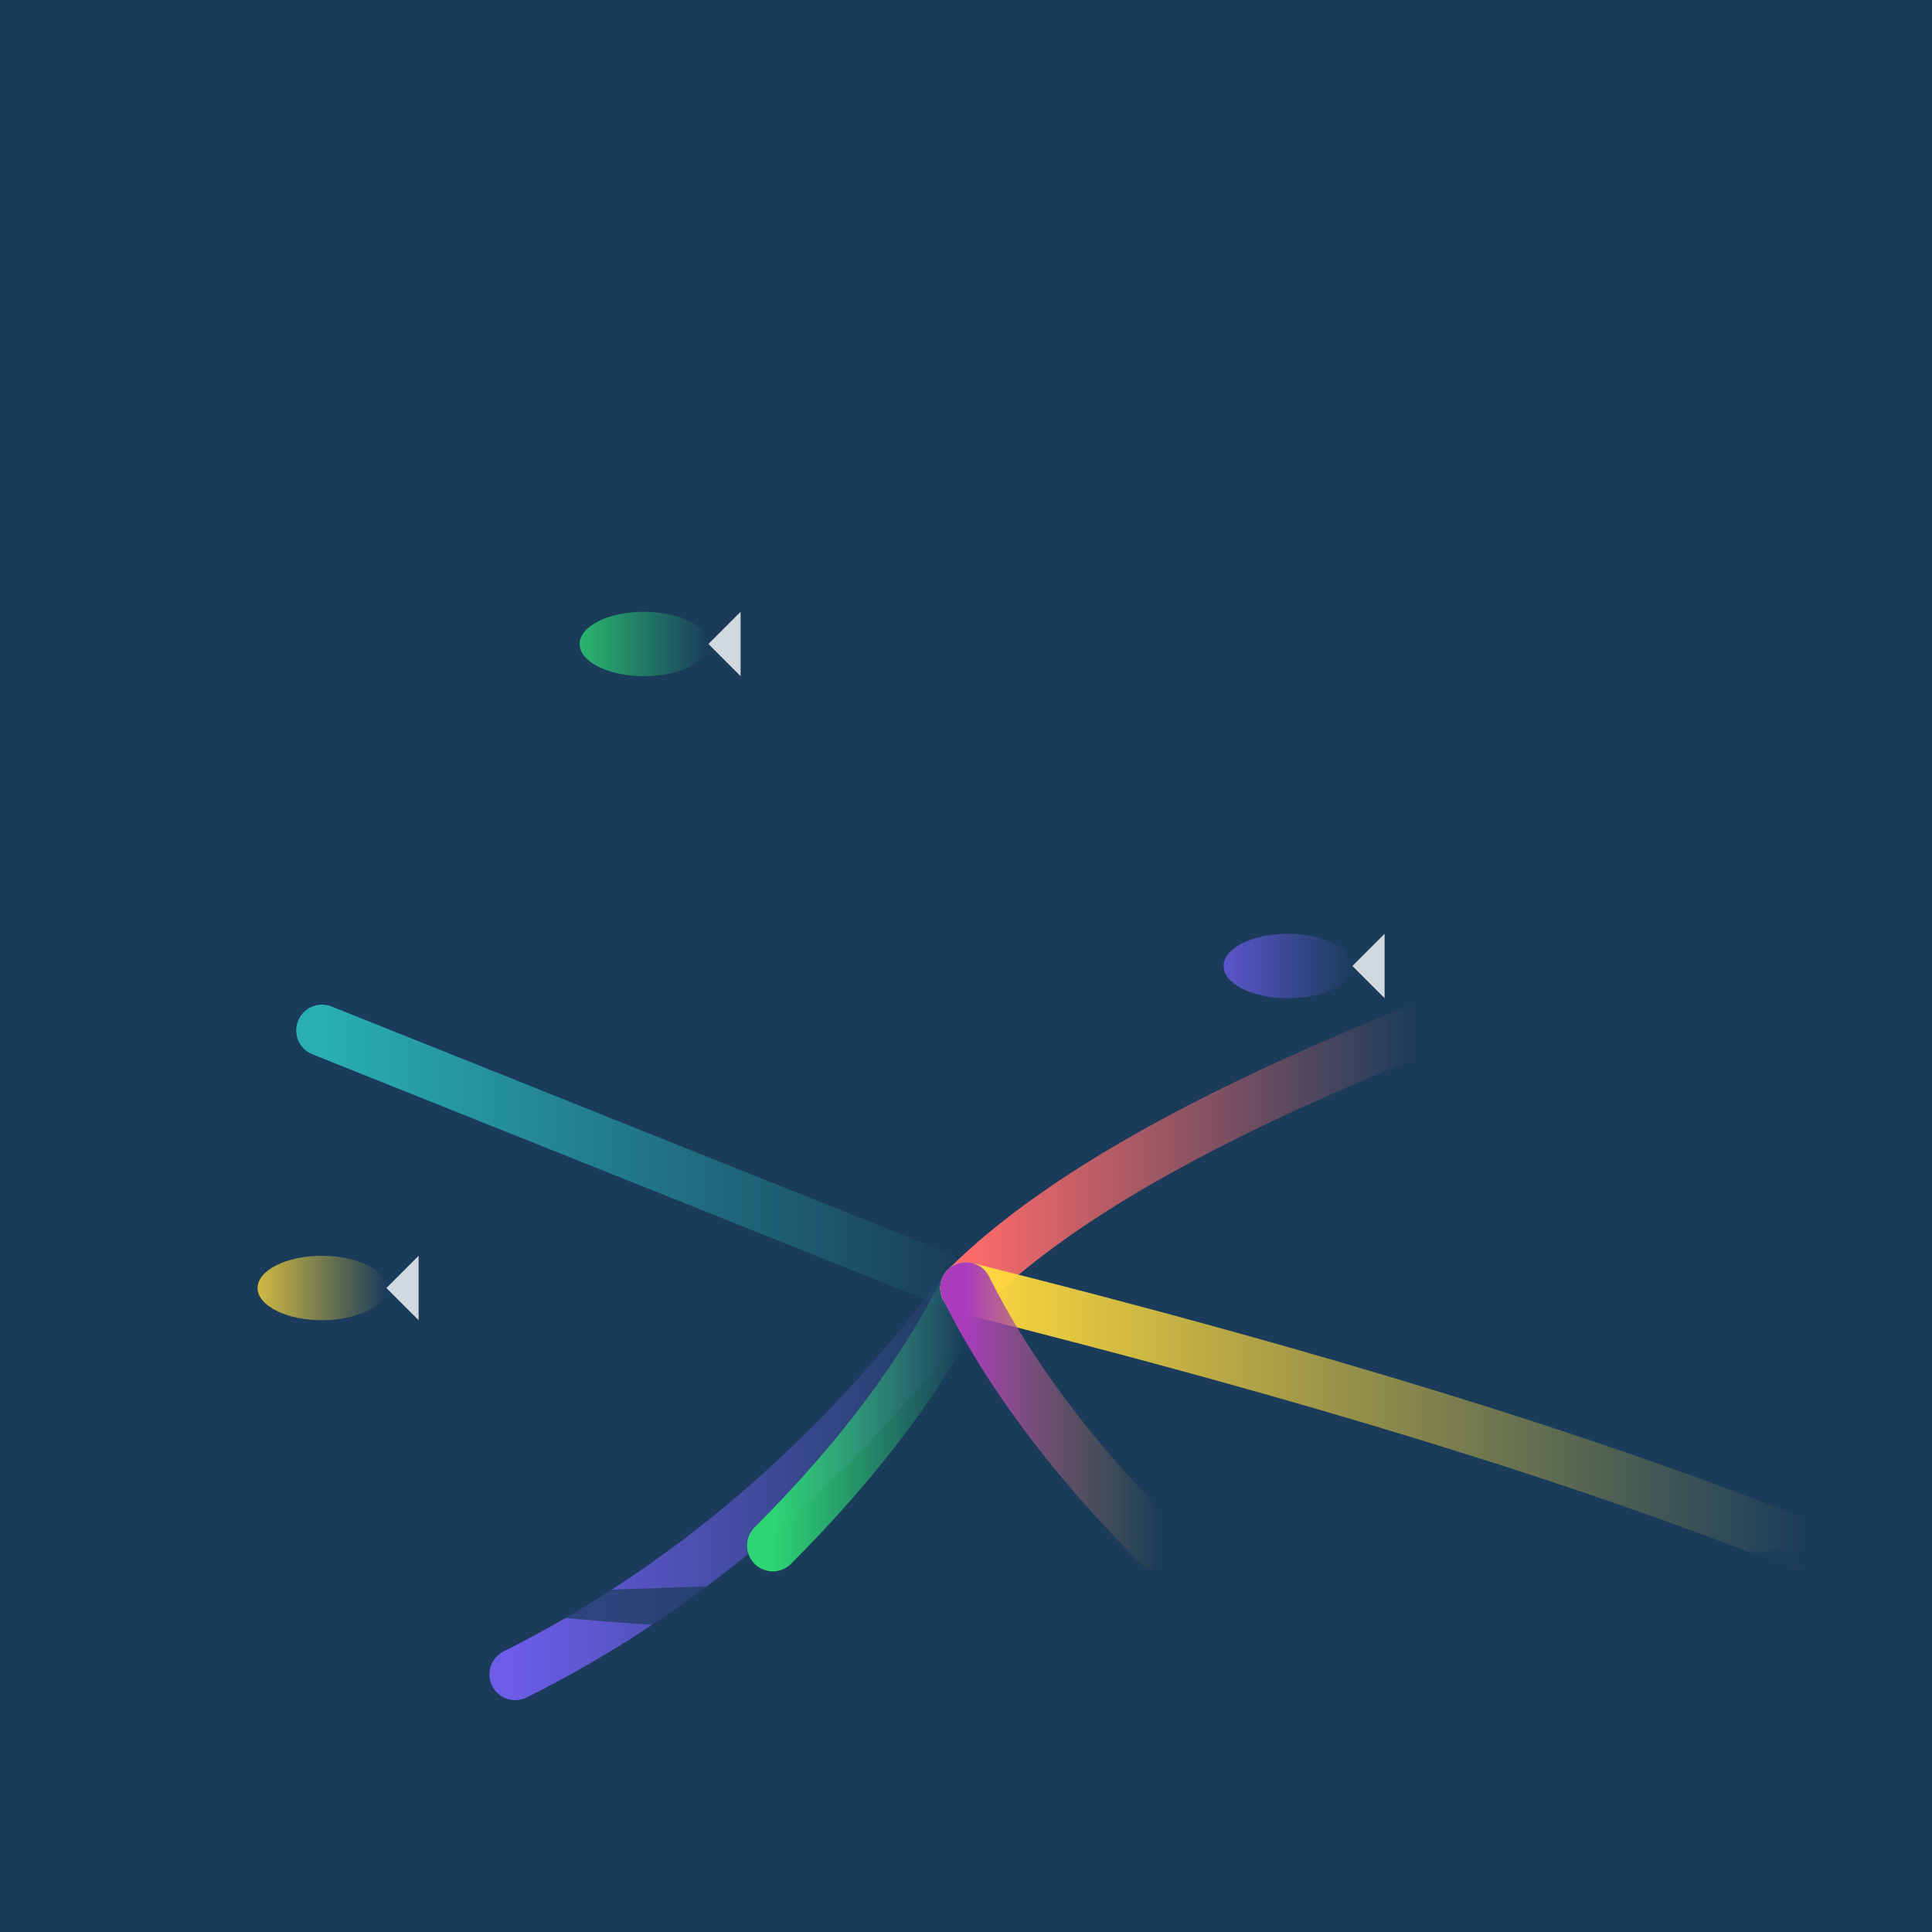 <svg xmlns="http://www.w3.org/2000/svg" viewBox="0 0 300 300">
  <rect x="0" y="0" width="300" height="300" fill="#808080" stroke="none"/>
  <defs>
    <linearGradient id="oceanGradient" x1="0" y1="0" x2="0" y2="300">
      <stop offset="0%" style="stop-color:#1a3c5a;stop-opacity:1" />
      <stop offset="100%" style="stop-color:#56b3fa;stop-opacity:1" />
    </linearGradient>
    <linearGradient id="tentacleGradient1" x1="0" y1="0" x2="1" y2="0">
      <stop offset="0%" style="stop-color:#ff6b6b;stop-opacity:1" />
      <stop offset="100%" style="stop-color:#ff6b6b;stop-opacity:0" />
    </linearGradient>
    <linearGradient id="tentacleGradient2" x1="0" y1="0" x2="1" y2="0">
      <stop offset="0%" style="stop-color:#ffd93d;stop-opacity:1" />
      <stop offset="100%" style="stop-color:#ffd93d;stop-opacity:0" />
    </linearGradient>
    <linearGradient id="tentacleGradient3" x1="0" y1="0" x2="1" y2="0">
      <stop offset="0%" style="stop-color:#6c5ce7;stop-opacity:1" />
      <stop offset="100%" style="stop-color:#6c5ce7;stop-opacity:0" />
    </linearGradient>
    <linearGradient id="tentacleGradient4" x1="0" y1="0" x2="1" y2="0">
      <stop offset="0%" style="stop-color:#29afaf;stop-opacity:1" />
      <stop offset="100%" style="stop-color:#29afaf;stop-opacity:0" />
    </linearGradient>
    <linearGradient id="tentacleGradient5" x1="0" y1="0" x2="1" y2="0">
      <stop offset="0%" style="stop-color:#2ed573;stop-opacity:1" />
      <stop offset="100%" style="stop-color:#2ed573;stop-opacity:0" />
    </linearGradient>
    <linearGradient id="tentacleGradient6" x1="0" y1="0" x2="1" y2="0">
      <stop offset="0%" style="stop-color:#a83cbc;stop-opacity:1" />
      <stop offset="100%" style="stop-color:#a83c bc;stop-opacity:0" />
    </linearGradient>
  </defs>
  
  <rect width="300" height="300" fill="url(#oceanGradient)"/>
  
  <!-- Octopus Body -->
  <ellipse cx="150" cy="200" rx="40" ry="50" fill="url(#oceanGradient)" opacity="0.8">
    <animateTransform attributeName="transform" type="rotate" from="0 150 200" to="360 150 200" dur="8s" repeatCount="indefinite"/>
  </ellipse>
  
  <!-- Tentacles -->
  <path d="M150,200 Q170,180 220,160" stroke="url(#tentacleGradient1)" stroke-width="8" fill="none" stroke-linecap="round"/>
  <path d="M150,200 Q230,220 280,240" stroke="url(#tentacleGradient2)" stroke-width="8" fill="none" stroke-linecap="round"/>
  <path d="M150,200 Q120,240 80,260" stroke="url(#tentacleGradient3)" stroke-width="8" fill="none" stroke-linecap="round"/>
  <path d="M150,200 Q100,180 50,160" stroke="url(#tentacleGradient4)" stroke-width="8" fill="none" stroke-linecap="round"/>
  <path d="M150,200 Q140,220 120,240" stroke="url(#tentacleGradient5)" stroke-width="8" fill="none" stroke-linecap="round"/>
  <path d="M150,200 Q160,220 180,240" stroke="url(#tentacleGradient6)" stroke-width="8" fill="none" stroke-linecap="round"/>
  
  <!-- Ocean Waves -->
  <path d="M0,250 C50,240 100,260 150,250 200,240 250,250 300,240" fill="url(#oceanGradient)" opacity="0.7"/>
  
  <!-- Fish -->
  <g transform="translate(100,100)" opacity="0.8">
    <ellipse cx="0" cy="0" rx="10" ry="5" fill="url(#tentacleGradient5)"/>
    <path d="M15,-5 L10,0 L15,5" fill="#ffffff"/>
  </g>
  <g transform="translate(200,150)" opacity="0.8">
    <ellipse cx="0" cy="0" rx="10" ry="5" fill="url(#tentacleGradient3)"/>
    <path d="M15,-5 L10,0 L15,5" fill="#ffffff"/>
  </g>
  <g transform="translate(50,200)" opacity="0.8">
    <ellipse cx="0" cy="0" rx="10" ry="5" fill="url(#tentacleGradient2)"/>
    <path d="M15,-5 L10,0 L15,5" fill="#ffffff"/>
  </g>
</svg>